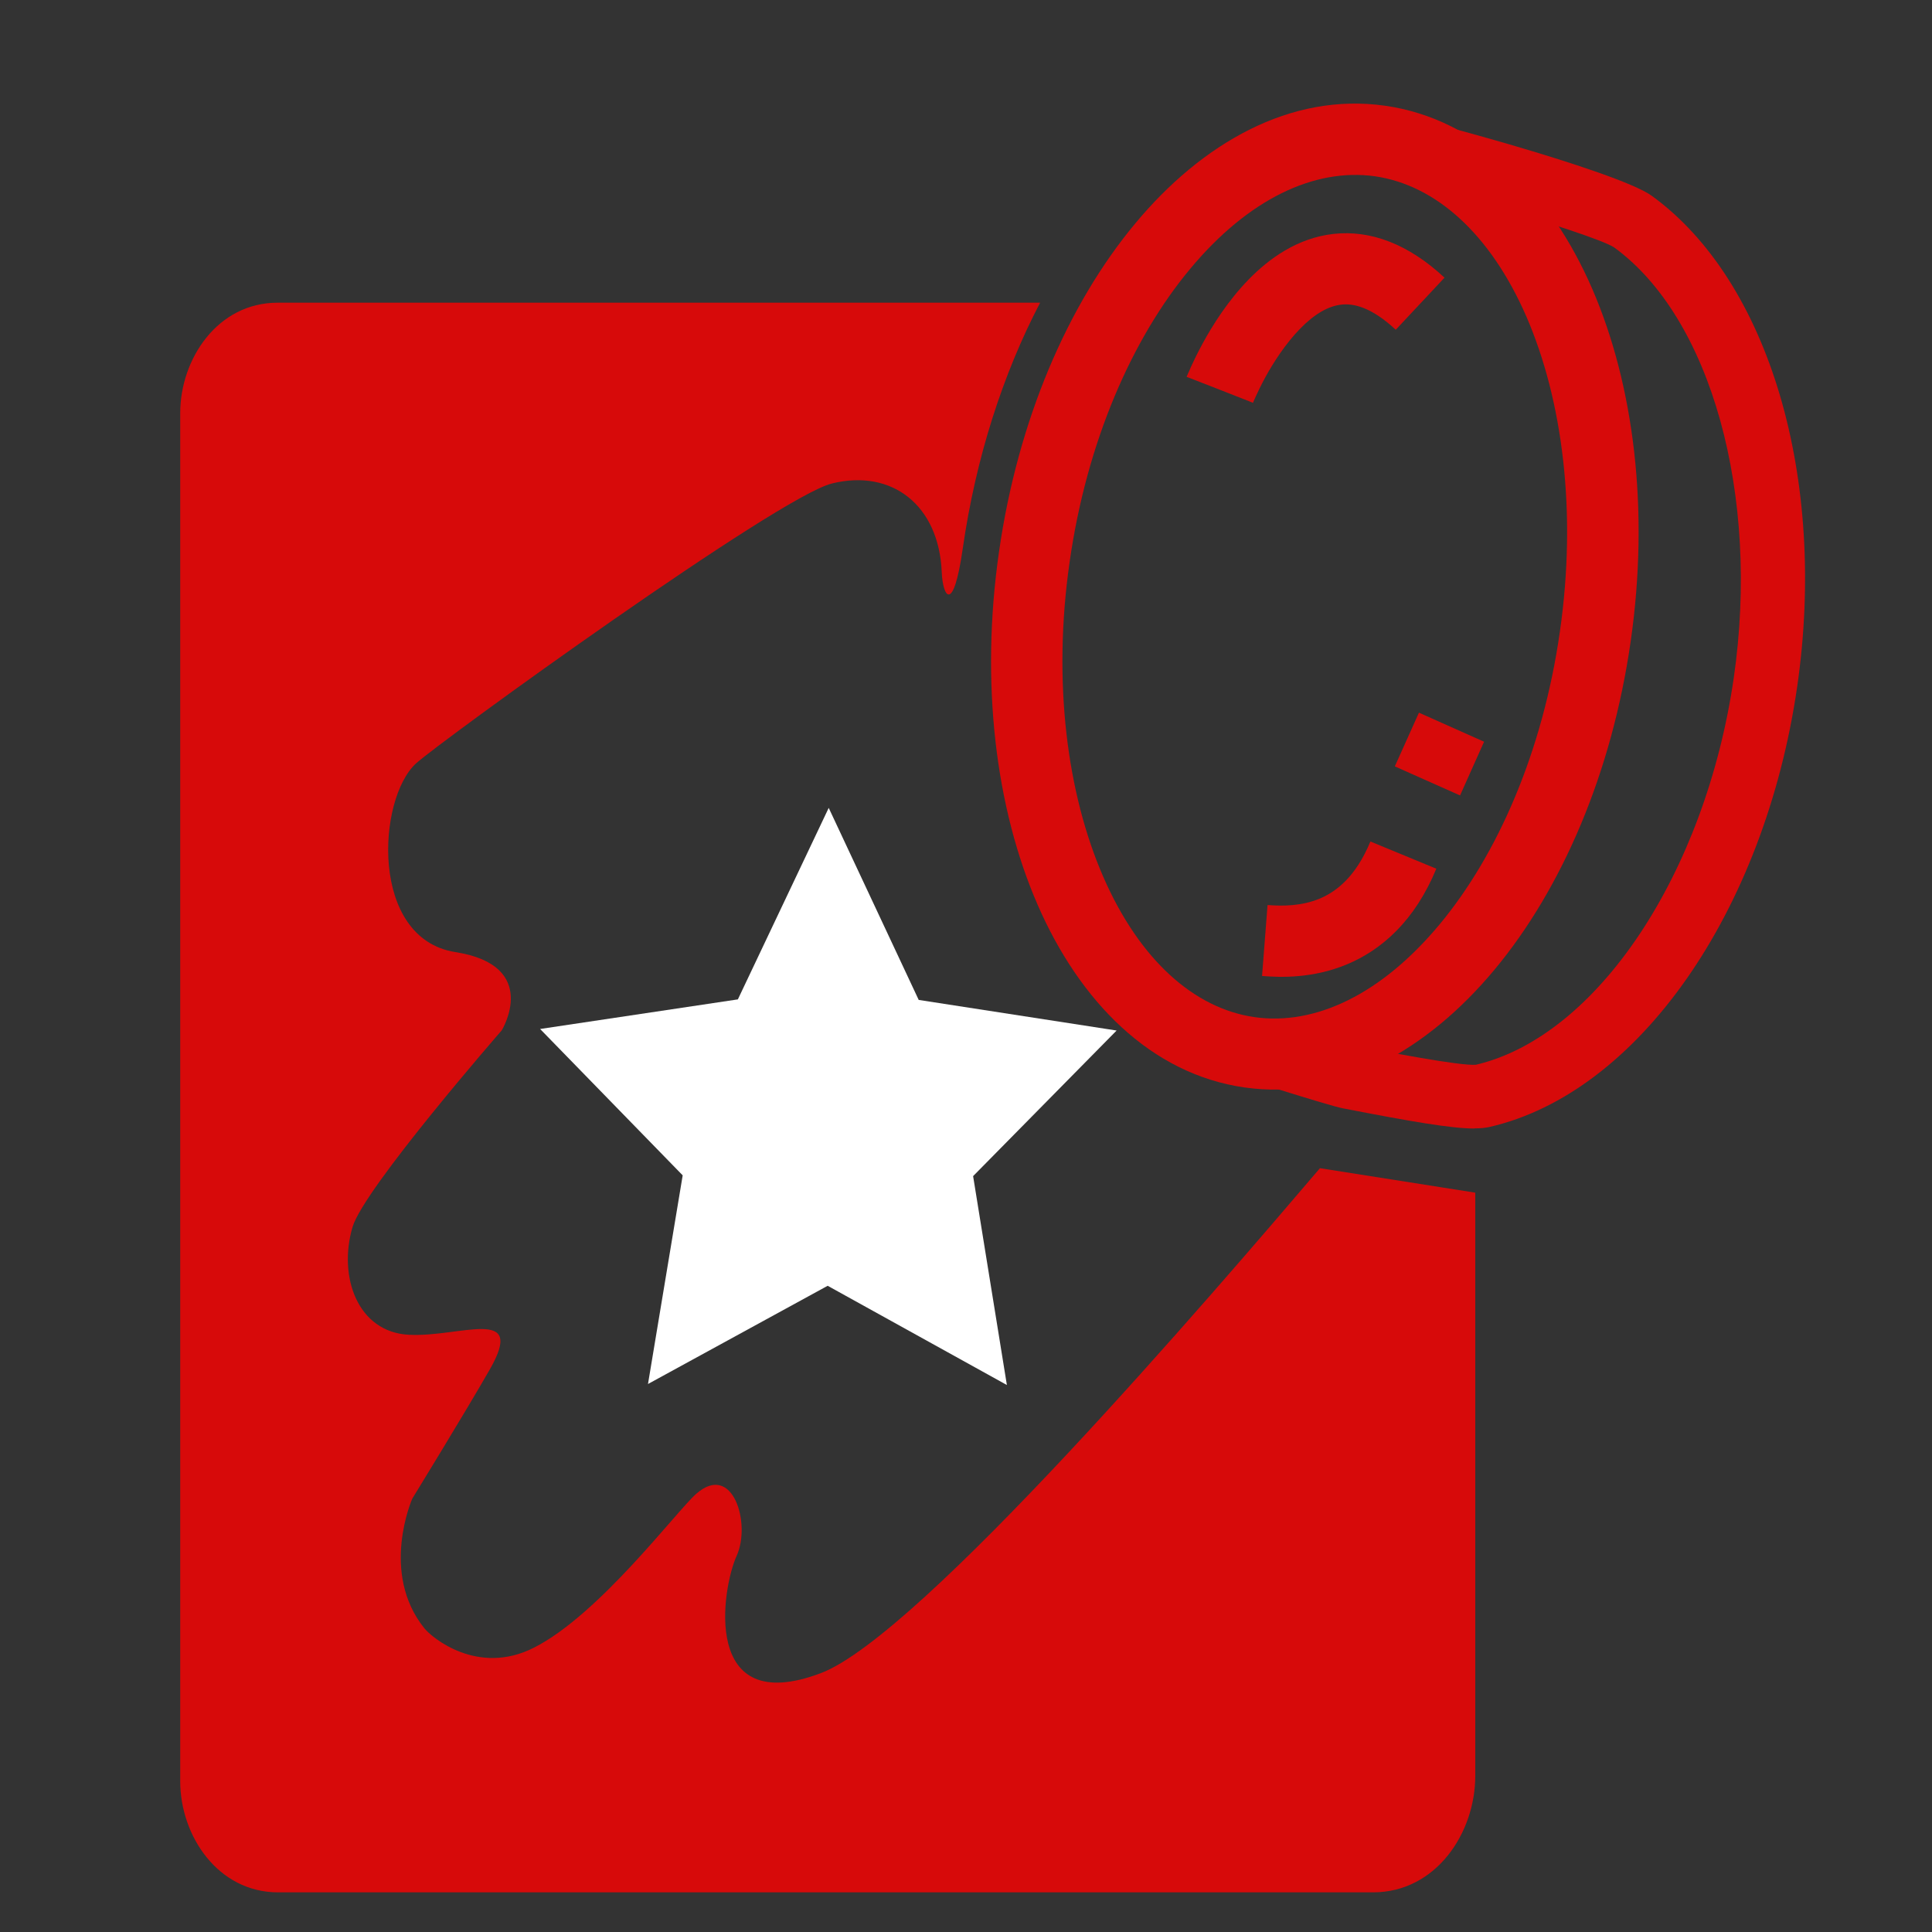 <svg width="25" height="25" viewBox="0 0 25 25" fill="none" xmlns="http://www.w3.org/2000/svg">
<rect x="0" y="0" width="25" height="25" fill="#333333" stroke="none"/>
<g clip-path="url(#clip0_2349_5956)">
<mask id="mask0_2349_5956" style="mask-type:luminance" maskUnits="userSpaceOnUse" x="2" y="0" width="23" height="25">
<path d="M24.577 0.49H2.401V24.424H24.577V0.49Z" fill="white"/>
</mask>
<g mask="url(#mask0_2349_5956)">
<path fill-rule="evenodd" clip-rule="evenodd" d="M10.723 10.453L11.888 12.939L14.449 13.335L12.592 15.219L13.029 17.922L10.71 16.638L8.385 17.909L8.834 15.209L6.989 13.315L9.548 12.932L10.723 10.455V10.453Z" fill="white"/>
<path fill-rule="evenodd" clip-rule="evenodd" d="M6.125 17.721C6.125 17.721 6.125 17.721 6.124 17.721H6.125ZM5.222 19.421L4.828 19.182L4.812 19.208L4.798 19.236L5.222 19.421Z" fill="white"/>
</g>
<path fill-rule="evenodd" clip-rule="evenodd" d="M17.077 15.12C15.675 16.764 11.901 21.169 10.62 21.651C9.071 22.236 9.341 20.552 9.532 20.133C9.722 19.713 9.481 18.913 9.008 19.331C8.755 19.553 7.754 20.894 6.909 21.321C6.179 21.692 5.582 21.184 5.493 21.072C4.911 20.352 5.335 19.392 5.335 19.392C5.335 19.392 6.02 18.276 6.336 17.724C6.816 16.889 5.955 17.307 5.291 17.272C4.626 17.238 4.373 16.518 4.562 15.877C4.711 15.376 6.493 13.332 6.493 13.332C6.493 13.332 7.004 12.495 5.892 12.32C4.78 12.145 4.881 10.333 5.385 9.877C5.715 9.58 10.07 6.426 10.766 6.256C11.543 6.064 12.151 6.54 12.186 7.403C12.199 7.718 12.334 7.961 12.458 7.098C12.627 5.922 12.978 4.838 13.459 3.917H3.591C2.814 3.917 2.332 4.647 2.332 5.346V23.049C2.332 23.754 2.819 24.487 3.599 24.487H17.766C18.581 24.487 19.09 23.721 19.09 22.978V15.433L17.078 15.116L17.077 15.12Z" fill="#D70A0A"/>
<path fill-rule="evenodd" clip-rule="evenodd" d="M14.275 11.343C14.744 12.421 15.453 13.05 16.235 13.162C17.019 13.273 17.875 12.867 18.628 11.962C19.375 11.064 19.963 9.731 20.185 8.172C20.409 6.614 20.216 5.17 19.753 4.1C19.284 3.022 18.575 2.394 17.791 2.281C17.007 2.171 16.151 2.577 15.399 3.481C14.651 4.379 14.063 5.713 13.841 7.271C13.617 8.829 13.81 10.274 14.275 11.343ZM13.427 11.708C12.883 10.458 12.683 8.839 12.927 7.141C13.17 5.442 13.815 3.943 14.688 2.894C15.554 1.852 16.701 1.195 17.922 1.368C19.143 1.542 20.061 2.491 20.601 3.732C21.144 4.982 21.345 6.601 21.101 8.299C20.858 9.998 20.213 11.497 19.34 12.546C18.474 13.588 17.327 14.245 16.106 14.072C14.885 13.898 13.967 12.949 13.427 11.708Z" fill="#D70A0A"/>
<path fill-rule="evenodd" clip-rule="evenodd" d="M16.216 5.213C16.216 5.213 16.216 5.213 15.786 5.044C15.499 4.933 15.355 4.877 15.355 4.876V4.873L15.36 4.864L15.371 4.838C15.382 4.817 15.395 4.785 15.411 4.747C15.446 4.671 15.496 4.566 15.562 4.445C15.691 4.207 15.892 3.889 16.157 3.617C16.42 3.347 16.786 3.08 17.254 3.027C17.739 2.973 18.228 3.161 18.692 3.593L18.061 4.267C17.736 3.965 17.506 3.925 17.356 3.942C17.189 3.96 17.007 4.064 16.82 4.257C16.636 4.447 16.482 4.683 16.372 4.884C16.319 4.982 16.278 5.067 16.251 5.127C16.238 5.157 16.228 5.18 16.221 5.194L16.215 5.211V5.214L16.216 5.213Z" fill="#D70A0A"/>
<path fill-rule="evenodd" clip-rule="evenodd" d="M17.426 12.48C16.989 12.662 16.57 12.649 16.331 12.629L16.402 11.711C16.595 11.726 16.838 11.726 17.072 11.63C17.287 11.541 17.542 11.35 17.733 10.889L18.586 11.241C18.308 11.914 17.88 12.292 17.426 12.48Z" fill="#D70A0A"/>
<path fill-rule="evenodd" clip-rule="evenodd" d="M19.204 9.598L18.893 10.293L18.049 9.917L18.361 9.222L19.204 9.598Z" fill="#D70A0A"/>
<path d="M19.081 14.603C18.778 14.603 18.256 14.512 17.373 14.341C17.178 14.303 15.94 13.903 15.872 13.893L17.037 13.439C17.128 13.453 17.297 13.486 17.53 13.53C17.936 13.609 18.884 13.794 19.098 13.778C20.665 13.411 22.067 11.308 22.435 8.771C22.777 6.403 22.141 4.112 20.886 3.201C20.586 3.009 18.027 2.28 17.603 2.218L17.719 1.401C18.11 1.456 20.933 2.212 21.374 2.534C22.892 3.635 23.647 6.188 23.255 8.889C22.832 11.802 21.195 14.144 19.273 14.583C19.222 14.595 19.157 14.601 19.08 14.601L19.081 14.603ZM19.09 13.779H19.088C19.088 13.779 19.088 13.779 19.09 13.779Z" fill="#D70A0A"/>
</g>
<defs>
<clipPath id="clip0_2349_5956">
<rect width="24" height="24" fill="white" transform="translate(0.412 0.49)"/>
</clipPath>
</defs>
</svg>
